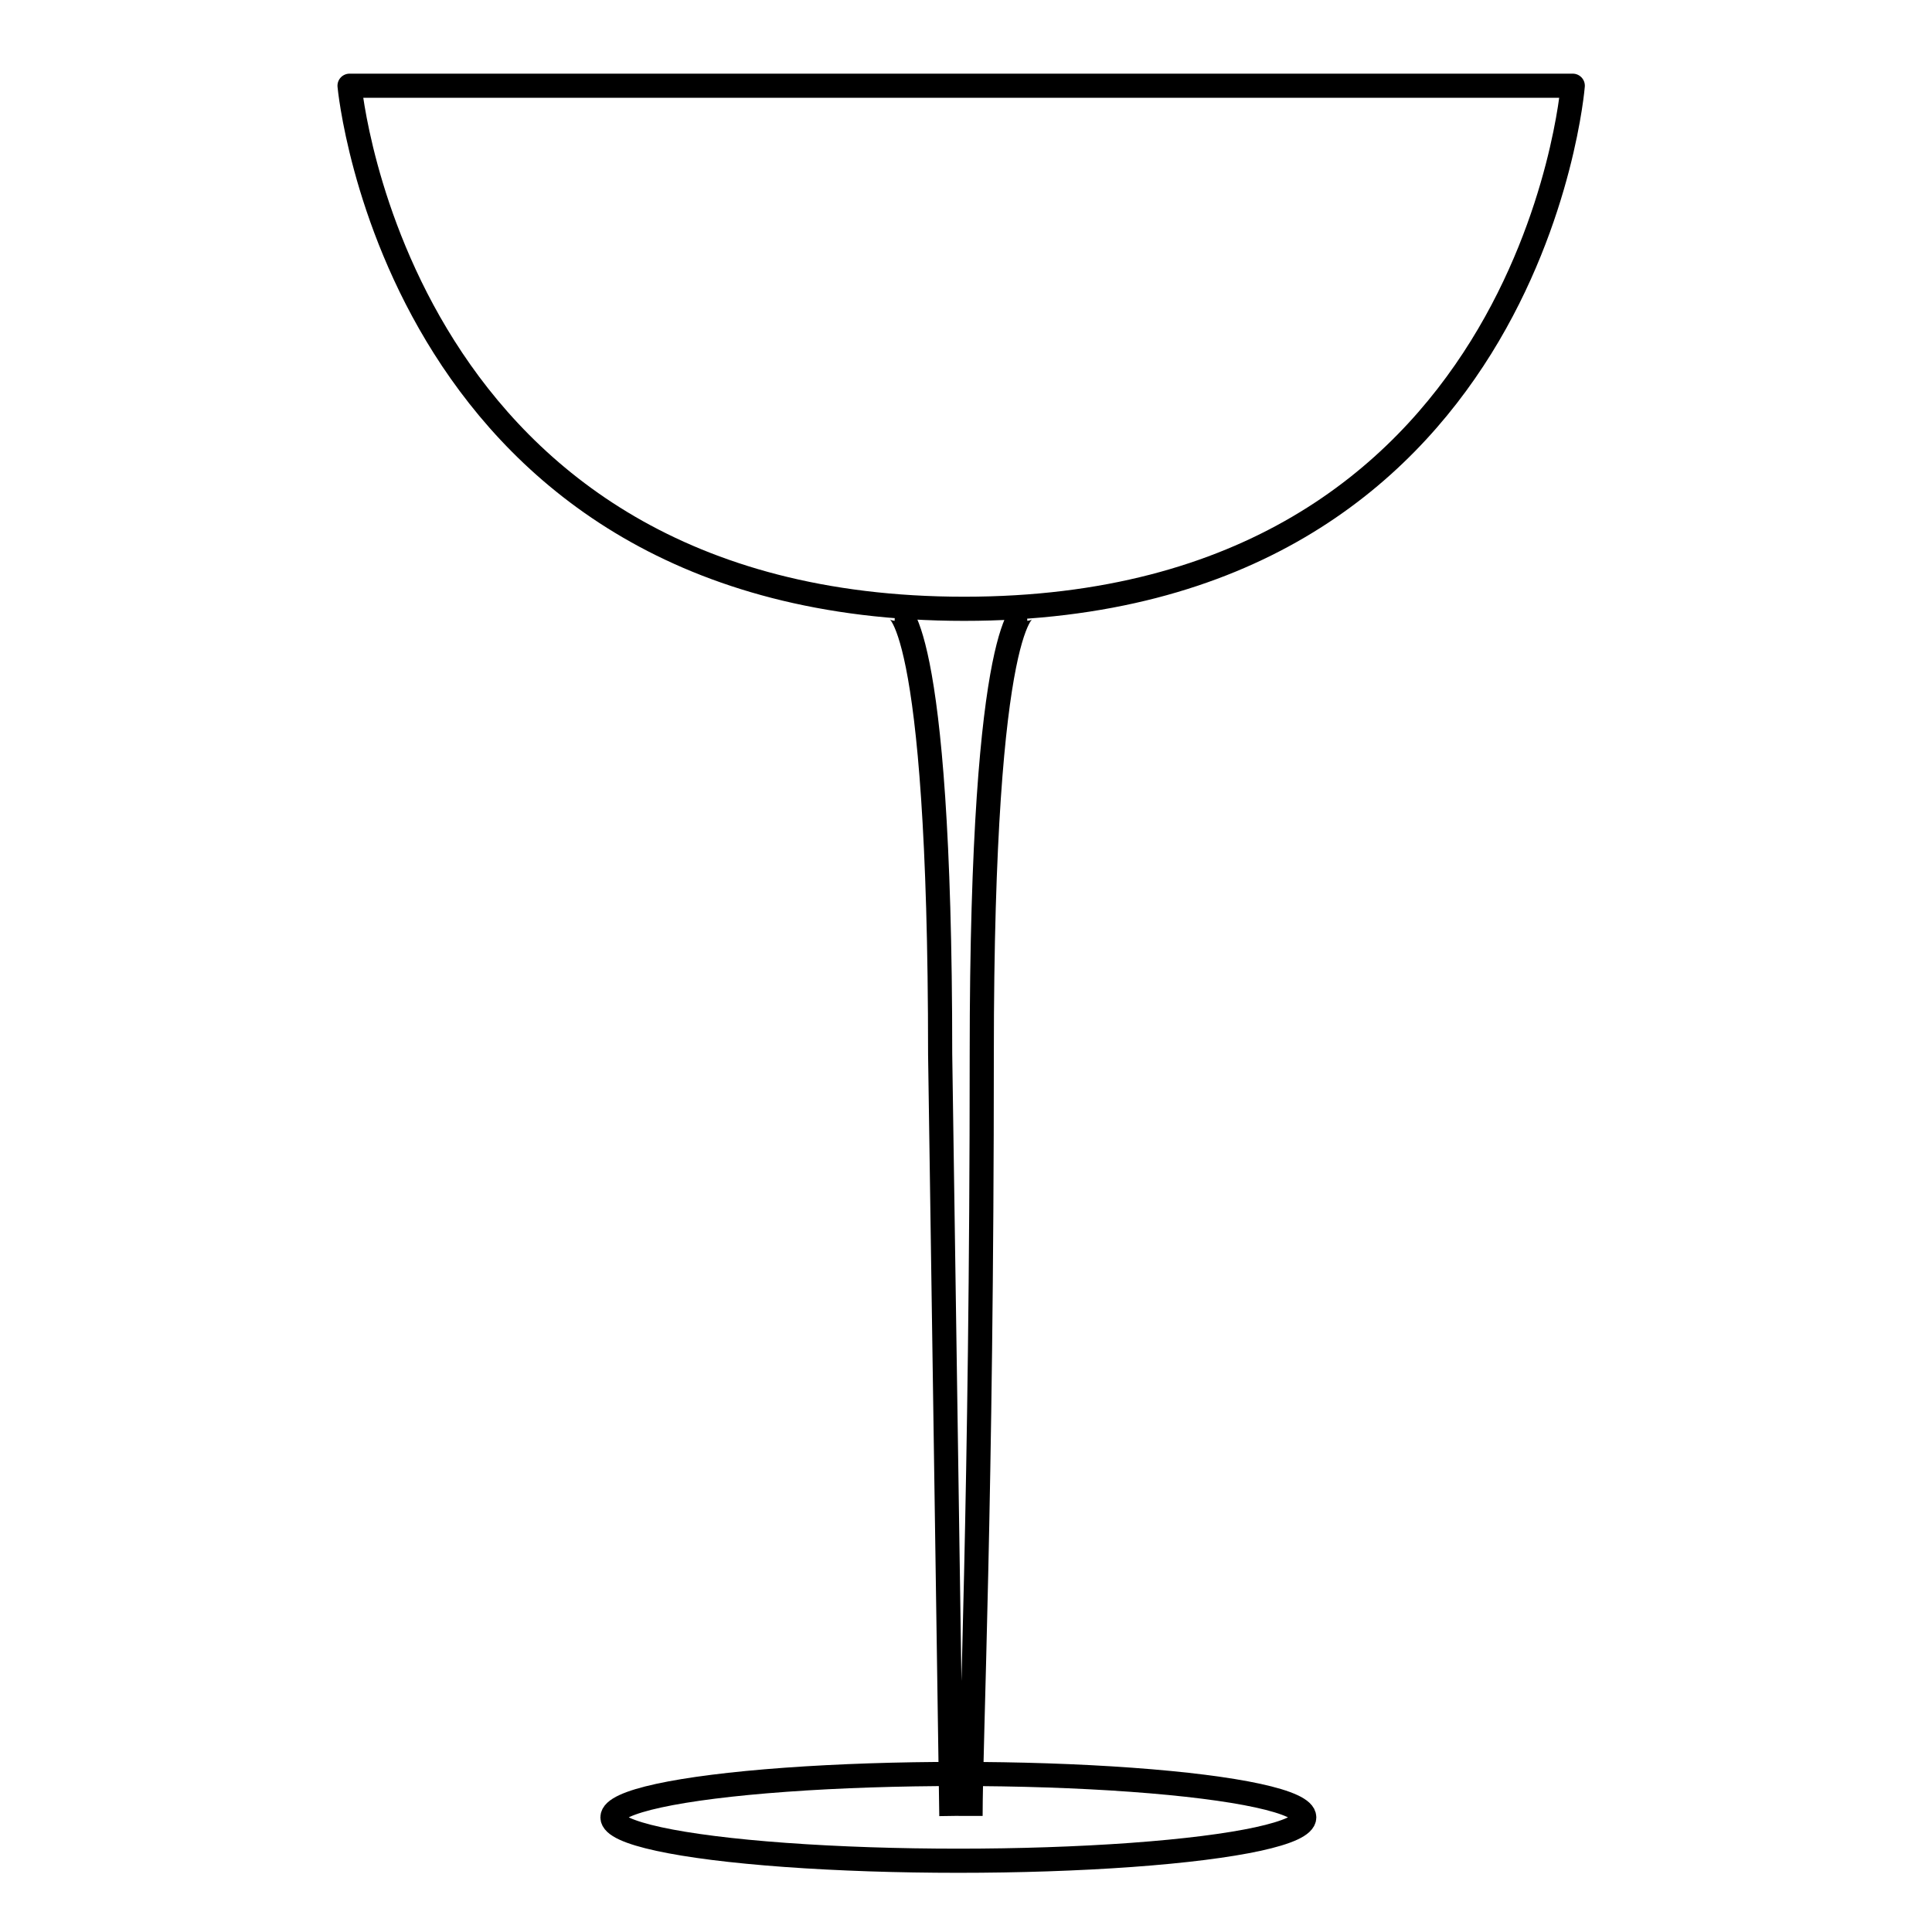 <svg xmlns="http://www.w3.org/2000/svg" preserveAspectRatio="xMinYMin meet" viewBox="0 0 800 800" width="800" height="800" overflow="visible" fill="none" stroke="#000" stroke-width="10" stroke-linejoin="round" xmlns:v="https://www.DesignBuy.cz"><path d="M144.743 35.5s19.735 216.59 254.5 216.59S651.249 35.5 651.249 35.5H144.743zm225.999 216.59s18.556 1.16 18.556 184.401l4.639 315.454m31.148-499.855s-18.556 1.16-18.556 184.401-4.64 284.836-4.64 315.454"/><ellipse cx="396.836" cy="752.525" rx="143.23" ry="17.968"/></svg>